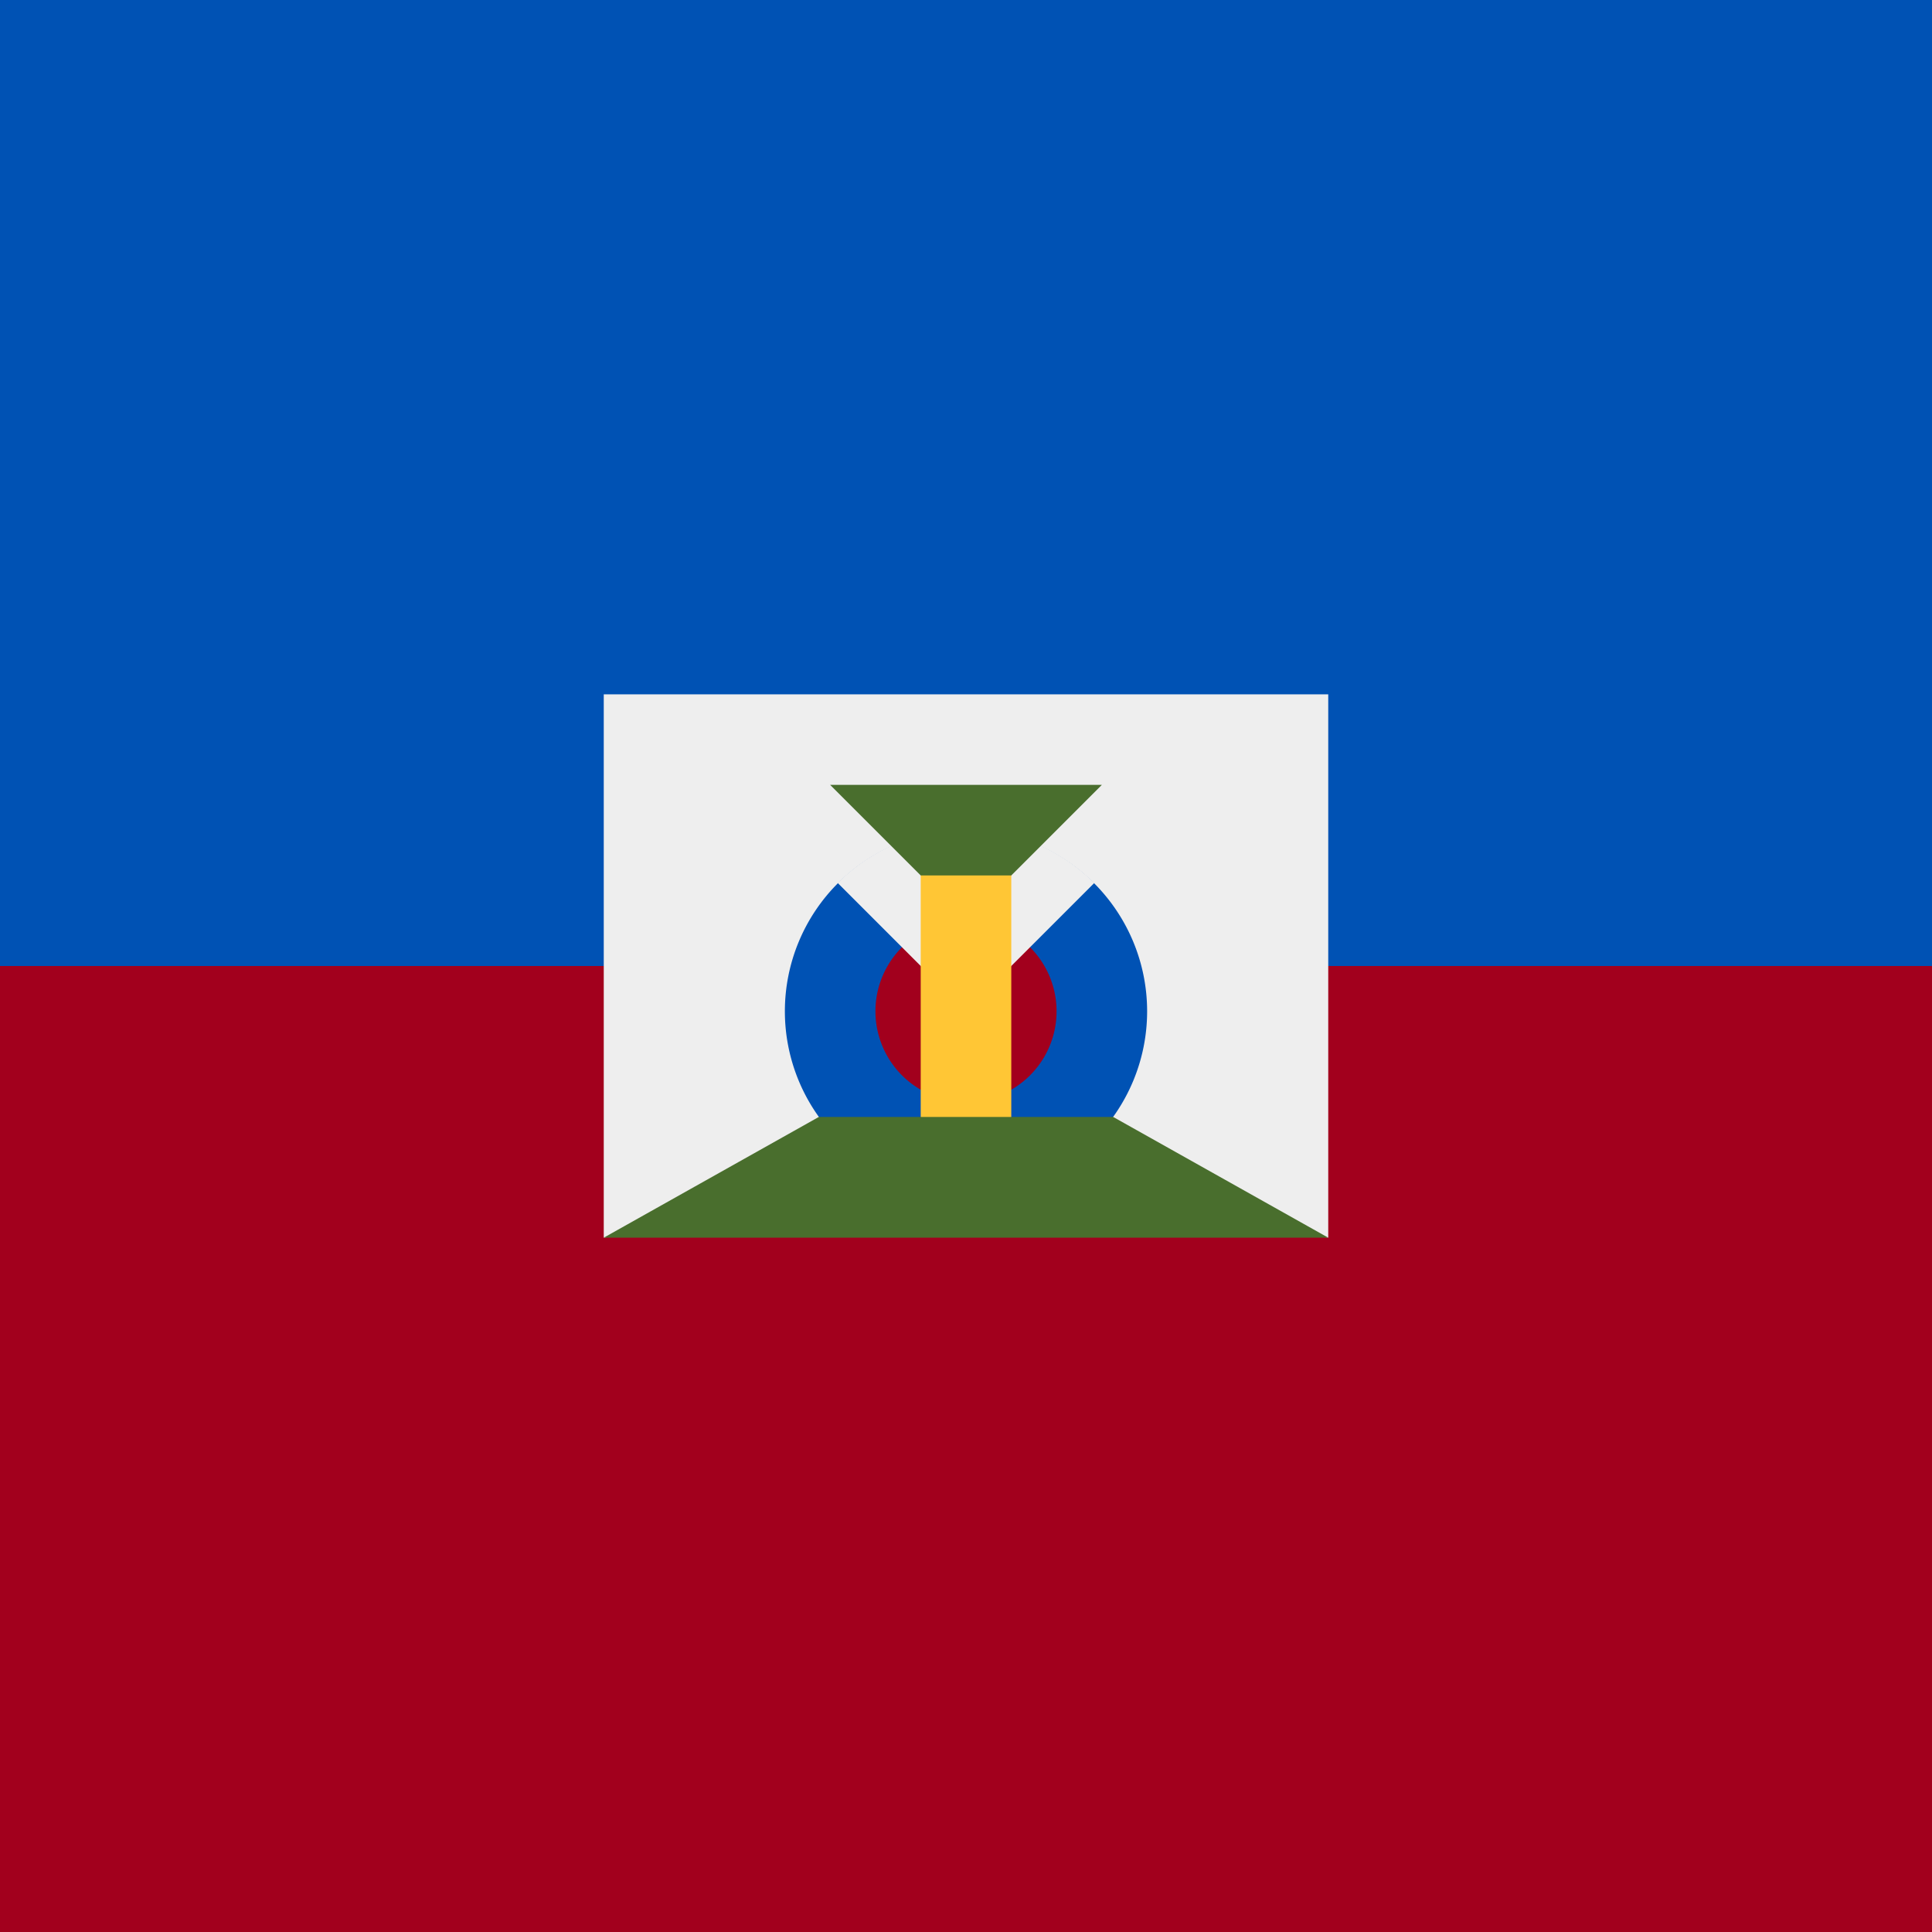 <svg xmlns="http://www.w3.org/2000/svg" width="512" height="512" fill="none"><rect width="100%" height="100%" fill="#333333" stroke="none"/><path fill="#A2001D" d="M0 204.9h512V512H0z"/><path fill="#0052B4" d="M0 0h512v256H0z"/><path fill="#EEE" d="m352 328-96-12-96 12V184h192z"/><path fill="#0052B4" d="M256 316a48 48 0 1 0 0-96 48 48 0 0 0 0 96"/><path fill="#A2001D" d="M256 292a24 24 0 1 0 0-48 24 24 0 0 0 0 48"/><path fill="#EEE" d="M222 234a48 48 0 0 1 68 0l-34 34z"/><path fill="#496E2D" d="M220 208h72l-36 36z"/><path fill="#FFC635" d="M244 232h24v72h-24z"/><path fill="#496E2D" d="M295 296h-78l-57 32h192z"/></svg>